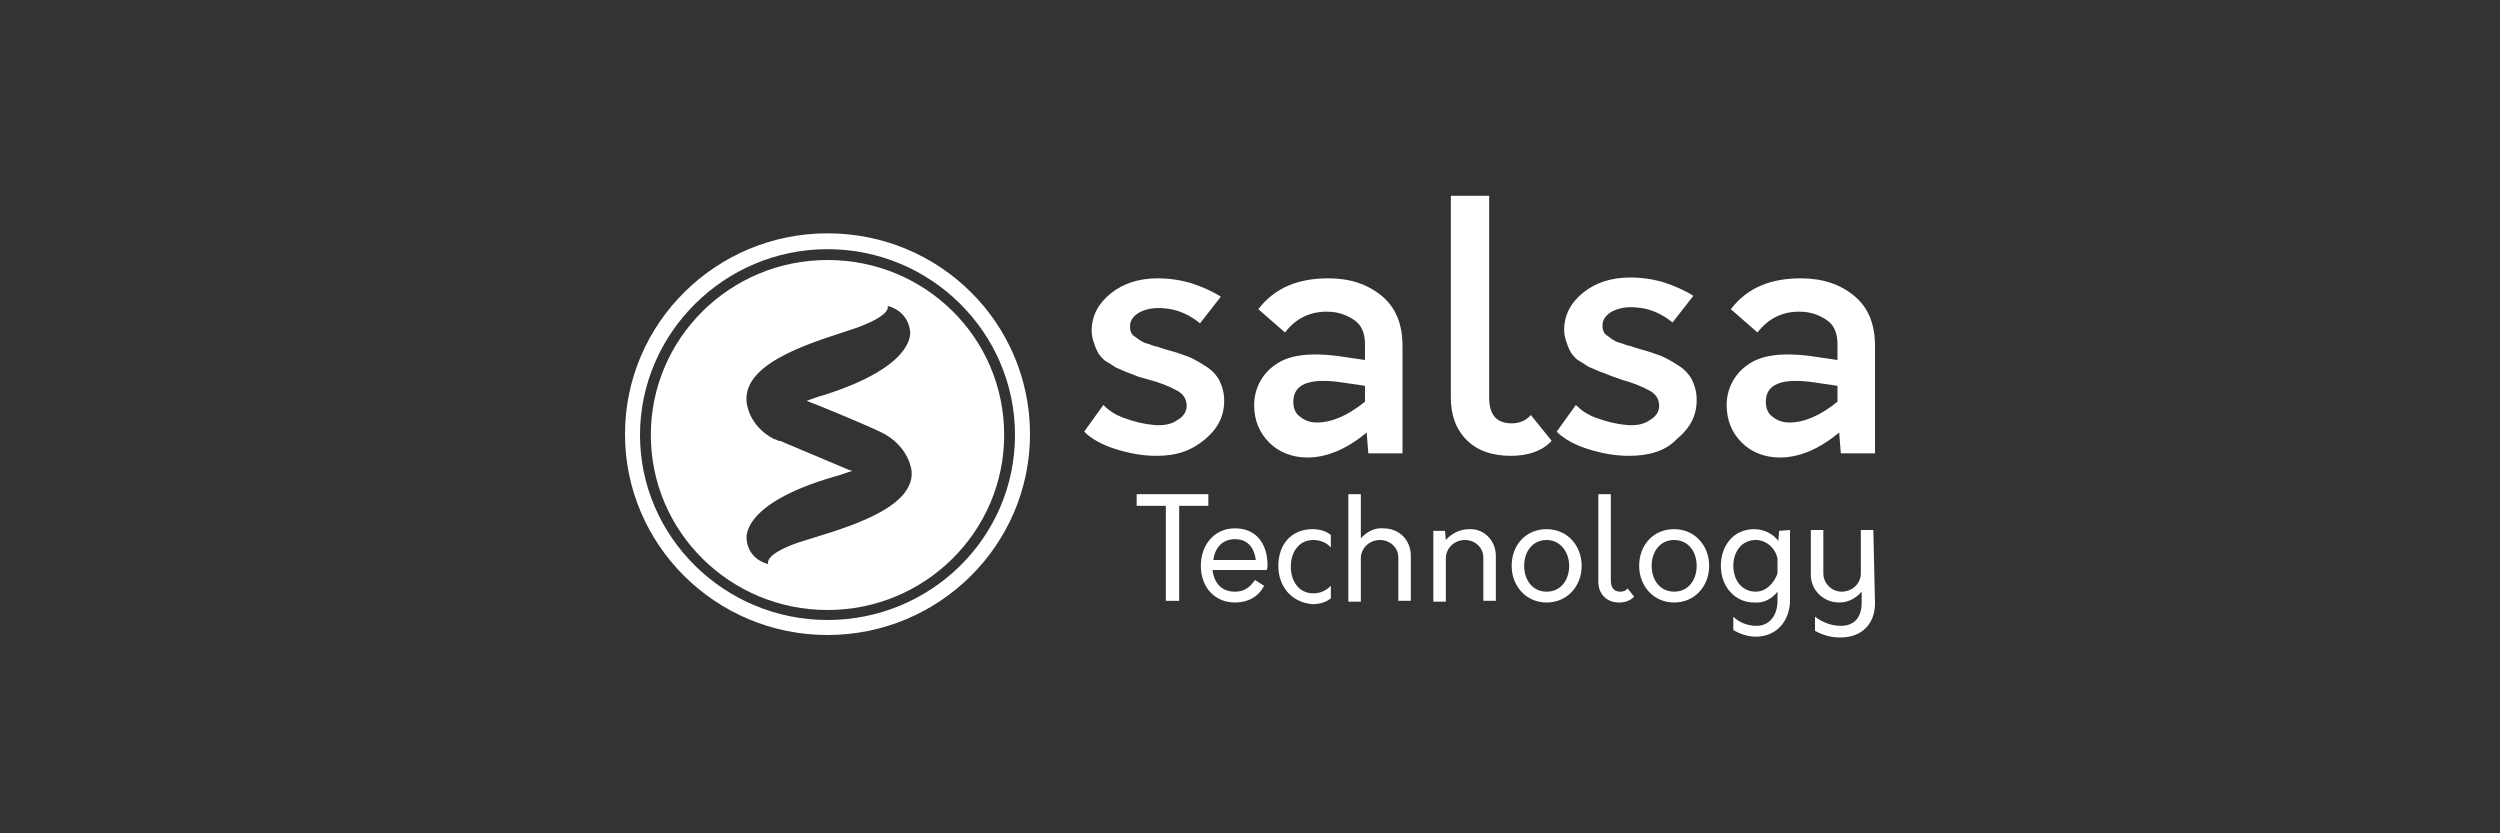 <?xml version="1.0" encoding="utf-8"?>
<!-- Generator: Adobe Illustrator 26.0.1, SVG Export Plug-In . SVG Version: 6.00 Build 0)  -->
<svg version="1.1"
	 id="svg2" sodipodi:docname="Deposit-Logo-Master-File_[D]Tom Horn-A-light-01.eps" xmlns:cc="http://creativecommons.org/ns#" xmlns:dc="http://purl.org/dc/elements/1.1/" xmlns:inkscape="http://www.inkscape.org/namespaces/inkscape" xmlns:rdf="http://www.w3.org/1999/02/22-rdf-syntax-ns#" xmlns:sodipodi="http://sodipodi.sourceforge.net/DTD/sodipodi-0.dtd" xmlns:svg="http://www.w3.org/2000/svg"
	 xmlns="http://www.w3.org/2000/svg" xmlns:xlink="http://www.w3.org/1999/xlink" x="0px" y="0px" viewBox="0 0 300 100"
	 style="enable-background:new 0 0 300 100;" xml:space="preserve">
<rect x="0" y="0" width="300" height="100" fill="#333333" stroke="none"/>
<style type="text/css">
	.st0{fill:#FFFFFF;}
</style>
<g id="Camada_2_00000062191047756300485200000015065809309847044279_">
	<g id="Camada_1-2_00000147906597790564189650000002626573797696354704_">
		<path class="st0" d="M138.8,54.7c-1.7,0-3.3-0.3-4.9-0.8c-1.6-0.5-2.9-1.2-3.8-2.1l2.3-3.2c0.6,0.6,1.4,1.2,2.6,1.6
			c1.1,0.4,2.3,0.7,3.5,0.8s2.1-0.1,2.8-0.6c0.7-0.4,1.1-1,1.1-1.7c0-0.8-0.4-1.4-1.1-1.8c-1.1-0.6-2.2-1-3.3-1.3l-1.4-0.4
			c-0.3-0.1-0.7-0.3-1.3-0.5c-0.5-0.2-0.9-0.4-1.4-0.6c-0.3-0.2-0.6-0.4-1.1-0.7c-0.4-0.2-0.7-0.6-1-1c-0.2-0.4-0.4-0.8-0.5-1.2
			c-0.2-0.5-0.3-1-0.3-1.5c0-1.8,0.8-3.3,2.3-4.5s3.4-1.8,5.6-1.8c1.4,0,2.8,0.2,4.1,0.6c1.2,0.4,2.4,0.9,3.5,1.6l-2.5,3.2
			c-1.2-1-2.7-1.7-4.3-1.8c-1-0.1-1.9,0-2.8,0.4c-0.8,0.4-1.3,1-1.3,1.7c0,0.3,0,0.5,0.1,0.7c0.1,0.3,0.3,0.5,0.5,0.6
			c0.3,0.2,0.5,0.4,0.7,0.5c0.3,0.2,0.6,0.3,1,0.4c0.5,0.2,0.8,0.3,1,0.3c0.2,0.1,0.6,0.2,1.2,0.4c0.8,0.2,1.7,0.5,2.5,0.8
			c0.7,0.3,1.4,0.7,2,1.1c0.7,0.4,1.3,1,1.7,1.7c0.4,0.8,0.6,1.6,0.6,2.5c0,1.9-0.8,3.4-2.4,4.7S141.2,54.7,138.8,54.7z"/>
		<path class="st0" d="M159.4,33.4c2.6,0,4.7,0.7,6.4,2.1c1.7,1.4,2.5,3.4,2.5,6v12.9h-4.1l-0.2-2.5c-2.4,2-4.8,3-7.1,3
			c-1.8,0-3.4-0.6-4.6-1.8s-1.8-2.7-1.8-4.5c0-1.9,0.9-3.7,2.5-4.8c1.6-1.2,4.1-1.5,7.4-1.1l3.4,0.5v-1.9c0-1.3-0.4-2.3-1.3-2.9
			c-0.9-0.6-1.9-1-3.3-1c-2,0-3.7,0.8-5,2.5l-3.2-2.8C153,34.5,155.8,33.4,159.4,33.4z M155.2,48.2c0,0.7,0.2,1.4,0.8,1.8
			c0.6,0.5,1.3,0.7,2,0.7c1.8,0,3.7-0.8,5.8-2.5v-1.9l-2.7-0.4C157.1,45.3,155.2,46.1,155.2,48.2z"/>
		<path class="st0" d="M181.3,54.7c-2.2,0-4-0.6-5.3-1.9c-1.3-1.3-1.9-3-1.9-5.1V23.5h4.6v24.2c0,2.1,0.9,3.1,2.7,3.1
			c0.9,0,1.7-0.3,2.3-1l2.5,3.1C185.1,54.1,183.4,54.7,181.3,54.7z"/>
		<path class="st0" d="M195.5,54.7c-1.7,0-3.3-0.3-4.9-0.8c-1.6-0.5-2.9-1.2-3.8-2.1l2.3-3.2c0.6,0.6,1.4,1.2,2.6,1.6
			c1.1,0.4,2.3,0.7,3.5,0.8s2.1-0.1,2.8-0.6c0.7-0.4,1.1-1,1.1-1.7c0-0.8-0.4-1.4-1.1-1.8c-1.1-0.6-2.2-1-3.3-1.3l-1.4-0.5
			c-0.3-0.1-0.7-0.3-1.3-0.5c-0.5-0.2-0.9-0.4-1.4-0.6c-0.3-0.2-0.6-0.4-1.1-0.7c-0.4-0.2-0.7-0.6-1-1c-0.2-0.4-0.4-0.8-0.5-1.2
			c-0.2-0.5-0.3-1-0.3-1.5c0-1.8,0.8-3.3,2.3-4.5s3.4-1.8,5.6-1.8c1.4,0,2.8,0.2,4.1,0.6c1.2,0.4,2.4,0.9,3.5,1.6l-2.5,3.2
			c-1.2-1-2.7-1.7-4.3-1.8c-1-0.1-1.9,0-2.8,0.4c-0.8,0.4-1.3,1-1.3,1.7c0,0.3,0,0.5,0.1,0.7c0.1,0.3,0.3,0.5,0.5,0.6
			c0.3,0.2,0.5,0.4,0.7,0.5c0.3,0.2,0.6,0.3,1,0.4c0.5,0.2,0.8,0.3,1,0.3c0.2,0.1,0.6,0.2,1.2,0.4c0.8,0.2,1.7,0.5,2.5,0.8
			c0.7,0.3,1.4,0.7,2,1.1c0.7,0.4,1.3,1,1.7,1.7c0.4,0.8,0.6,1.6,0.6,2.5c0,1.9-0.8,3.4-2.4,4.7C199.9,54.1,197.9,54.7,195.5,54.7z"
			/>
		<path class="st0" d="M216.1,33.4c2.6,0,4.7,0.7,6.4,2.1c1.7,1.4,2.5,3.4,2.5,6v12.9h-4.1l-0.2-2.5c-2.4,2-4.8,3-7.1,3
			c-1.8,0-3.4-0.6-4.6-1.8c-1.2-1.2-1.8-2.7-1.8-4.5c0-1.9,0.9-3.7,2.5-4.8c1.6-1.2,4.1-1.5,7.4-1.1l3.4,0.5v-1.9
			c0-1.3-0.4-2.3-1.3-2.9s-1.9-1-3.3-1c-2,0-3.7,0.8-5,2.5l-3.2-2.8C209.7,34.5,212.5,33.4,216.1,33.4z M211.9,48.2
			c0,0.7,0.2,1.4,0.8,1.8c0.6,0.5,1.3,0.7,2,0.7c1.8,0,3.7-0.8,5.8-2.5v-1.9l-2.7-0.4C213.8,45.3,211.9,46.1,211.9,48.2z"/>
		<path class="st0" d="M99.3,28C85.9,28,75,38.8,75,52.1s10.9,24.1,24.3,24.1s24.3-10.8,24.3-24.1S112.8,28,99.3,28z M99.3,74.4
			c-12.4,0-22.5-10-22.5-22.2s10.1-22.3,22.5-22.3s22.5,10,22.5,22.3S111.7,74.4,99.3,74.4z"/>
		<path class="st0" d="M99.3,31.2c-11.7,0-21.2,9.4-21.2,21s9.5,21,21.2,21s21.2-9.4,21.2-21C120.5,40.5,111,31.2,99.3,31.2z
			 M95.8,65.1c-4.3,1.5-3.6,2.6-3.6,2.6c-2.6-0.7-2.6-3-2.6-3s-0.9-4.2,10.5-7.5c0.8-0.2,1.5-0.5,2.2-0.7c-0.1,0-0.3-0.1-0.4-0.1
			l-8.3-3.5h-0.1h-0.1c-0.2-0.1-0.3-0.2-0.5-0.2c-3.1-1.6-3.3-4.4-3.3-4.4c-0.6-5.1,9-7.5,13.3-9c4.3-1.6,3.6-2.6,3.6-2.6
			c2.6,0.7,2.7,3,2.7,3s1,4.1-10.3,7.7c-0.8,0.2-1.5,0.5-2.1,0.7c2.1,0.8,7.4,3,9.2,3.9c-0.2-0.1-0.3-0.2-0.4-0.2
			c3.6,1.7,3.8,4.8,3.8,4.8C109.7,61.4,100.1,63.7,95.8,65.1z"/>
		<path class="st0" d="M145,60.7h-3.5v11.4h-1.6V60.7h-3.5v-1.4h8.6V60.7z"/>
		<path class="st0" d="M152,68.4h-6.5c0.2,1.6,1.1,2.6,2.7,2.6c1,0,1.7-0.4,2.4-1.4l1.1,0.7c-0.7,1.3-1.9,2-3.5,2
			c-2.5,0-4.1-1.9-4.1-4.4s1.6-4.5,4.1-4.5s3.9,1.8,3.9,4.4C152.1,68,152.1,68.2,152,68.4z M145.6,67.2h5.1c-0.2-1.5-1-2.5-2.5-2.5
			C146.7,64.7,145.8,65.7,145.6,67.2z"/>
		<path class="st0" d="M153.4,67.9c0-2.5,1.5-4.4,4.1-4.4c0.8,0,1.6,0.2,2.2,0.7v1.5c-0.5-0.6-1.3-0.9-2.1-0.9
			c-1.7,0-2.7,1.4-2.7,3.2s1,3.2,2.7,3.2c0.8,0,1.5-0.3,2.1-0.9v1.5c-0.6,0.5-1.4,0.7-2.2,0.7C155,72.3,153.4,70.4,153.4,67.9z"/>
		<path class="st0" d="M169.3,66.7v5.4h-1.5v-5.2c0-1.2-1-2.1-2.2-2.1c-1.3,0-2.3,1-2.3,2.2l0,0v5.2h-1.5V59.3h1.5v5.3
			c0.7-0.8,1.7-1.3,2.7-1.2C167.9,63.4,169.3,64.8,169.3,66.7z"/>
		<path class="st0" d="M179.5,66.7v5.4H178v-5.2c0-1.2-1-2.1-2.2-2.1c-1.3,0-2.3,1-2.3,2.2l0,0v5.2H172v-8.5h1.4l0.1,1.1
			c0.7-0.8,1.7-1.3,2.8-1.3C178,63.4,179.5,64.8,179.5,66.7z"/>
		<path class="st0" d="M181.4,67.9c0-2.5,1.7-4.4,4.2-4.4s4.2,2,4.2,4.4s-1.7,4.4-4.2,4.4C183.1,72.3,181.4,70.3,181.4,67.9z
			 M188.3,67.9c0-1.7-1.1-3.1-2.7-3.1c-1.7,0-2.7,1.4-2.7,3.1s1,3.1,2.7,3.1S188.3,69.6,188.3,67.9L188.3,67.9z"/>
		<path class="st0" d="M191.8,69.8V59.3h1.5v10.4c0,0.8,0.4,1.3,1.1,1.3c0.4,0,0.7-0.1,0.9-0.4l0.8,1c-0.5,0.5-1.1,0.7-1.8,0.7
			C192.8,72.3,191.8,71.3,191.8,69.8z"/>
		<path class="st0" d="M196.7,67.9c0-2.5,1.7-4.4,4.2-4.4s4.2,2,4.2,4.4s-1.7,4.4-4.2,4.4S196.7,70.3,196.7,67.9z M203.6,67.9
			c0-1.7-1-3.1-2.7-3.1s-2.7,1.4-2.7,3.1s1,3.1,2.7,3.1S203.6,69.6,203.6,67.9L203.6,67.9z"/>
		<path class="st0" d="M214.8,63.6V72c0,2.5-1.6,4.4-4.1,4.4c-0.9,0-1.9-0.3-2.7-0.8V74c0.7,0.7,1.7,1.1,2.8,1.1
			c1.5,0,2.5-1.2,2.5-3V71c-0.7,0.9-1.7,1.4-2.8,1.3c-2.4,0-4-2-4-4.4s1.5-4.4,4-4.4c1.1,0,2.2,0.5,2.9,1.4l0.1-1.2L214.8,63.6z
			 M213.3,68.8V67c-0.3-1.3-1.4-2.2-2.6-2.2c-1.7,0-2.7,1.4-2.7,3.1s1,3.1,2.7,3.1C211.9,71,212.9,70,213.3,68.8L213.3,68.8z"/>
		<path class="st0" d="M225,72.4c0,2.3-1.4,4.1-4.2,4.1c-1.1,0-2.1-0.3-3-0.8V74c0.9,0.7,2,1.1,3.1,1.1c1.7,0,2.5-1.1,2.5-2.8V71
			c-0.7,0.8-1.6,1.3-2.7,1.3c-1.9,0-3.4-1.5-3.4-3.3c0,0,0,0,0-0.1v-5.3h1.5v5.2c0,1.2,1,2.2,2.2,2.2l0,0c1.2,0,2.3-0.9,2.3-2.2l0,0
			v-5.2h1.5L225,72.4z"/>
		<path class="st0" d="M93.3,52.9l-0.2-0.1c-0.1-0.1-0.2-0.1-0.3-0.2C92.9,52.7,93.1,52.8,93.3,52.9z"/>
	</g>
</g>
</svg>
